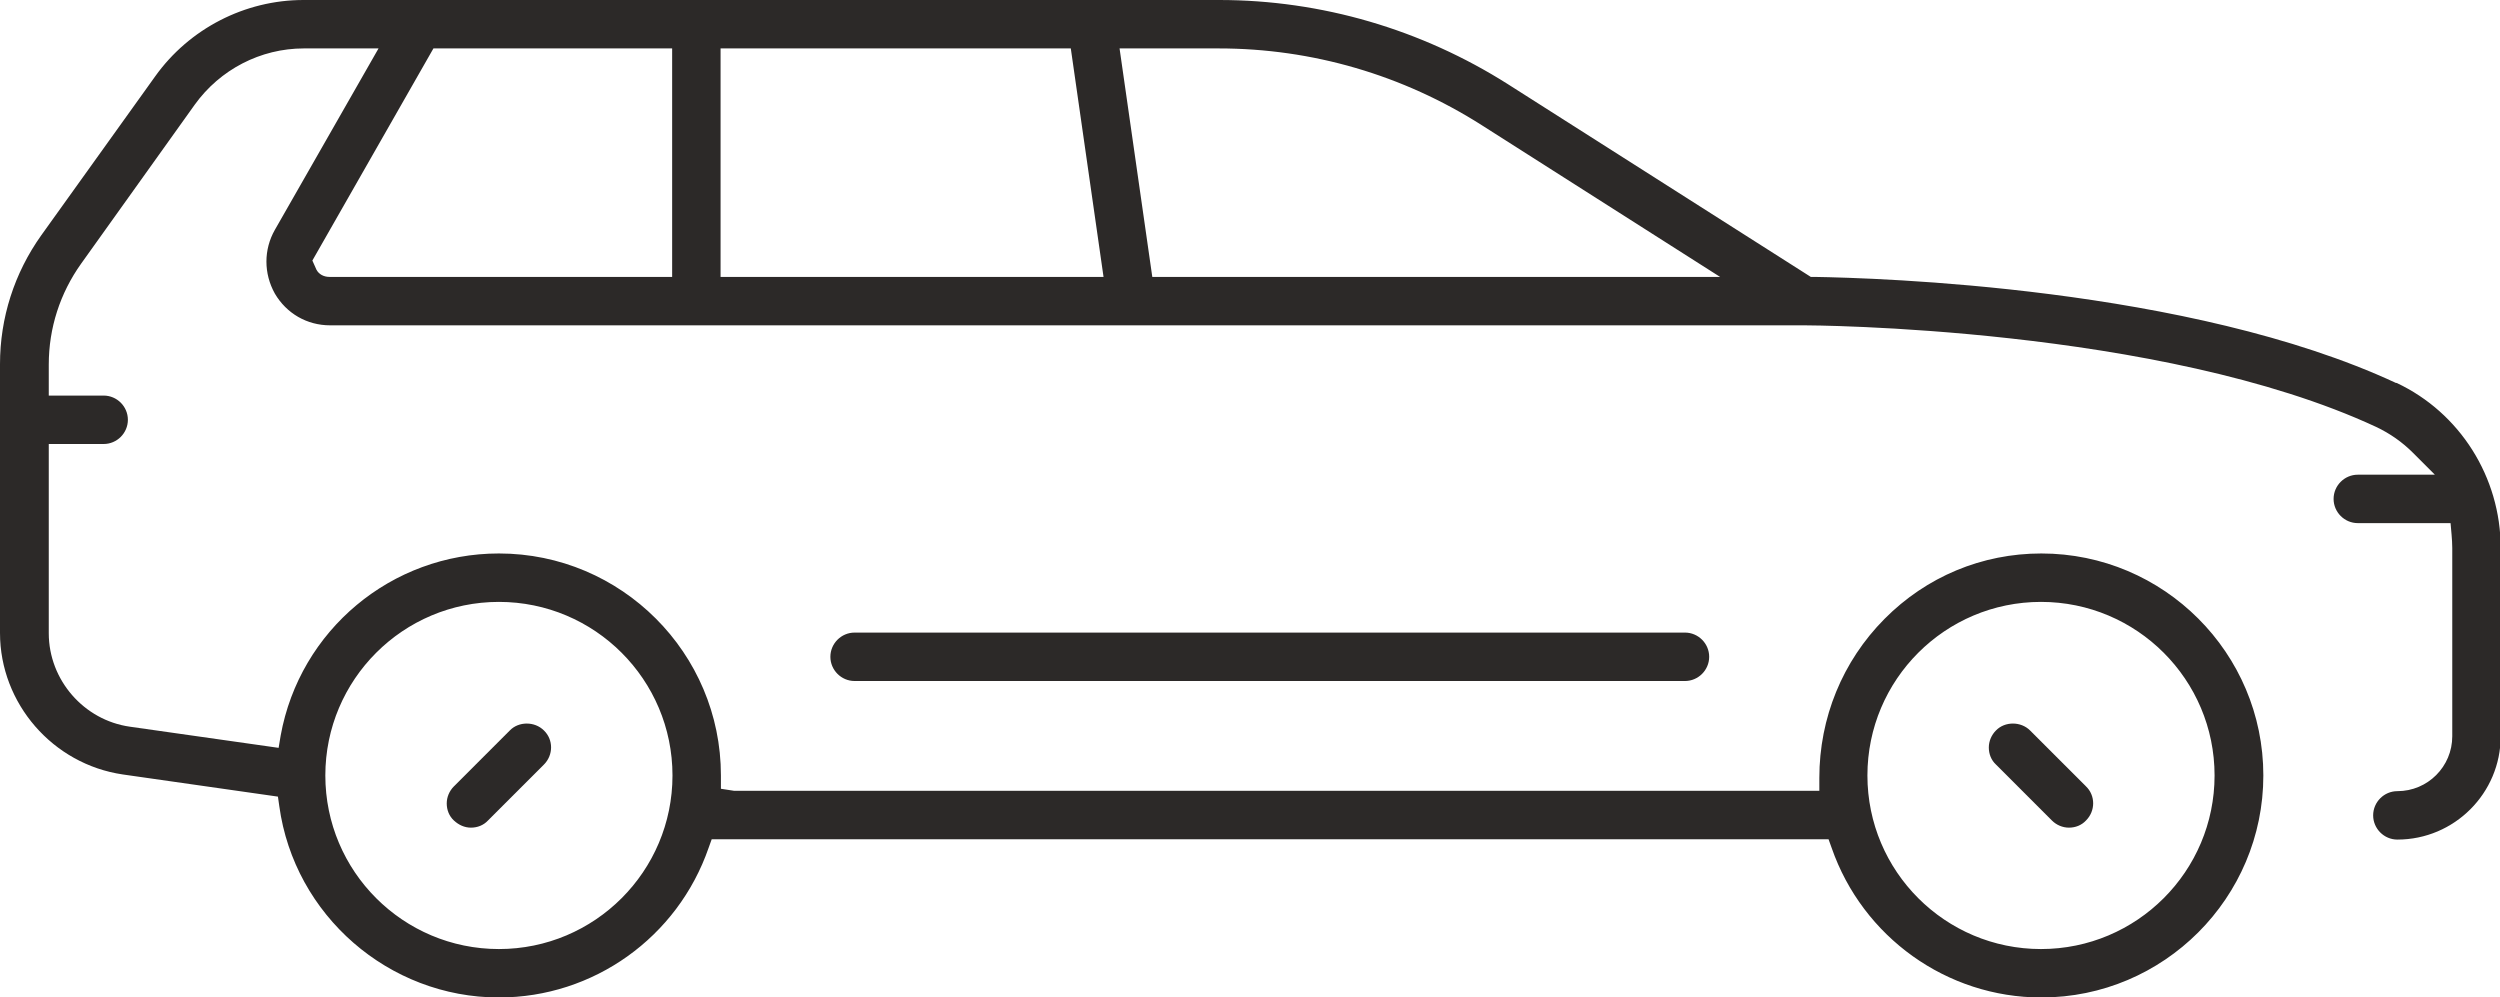 <?xml version="1.0" encoding="UTF-8"?>
<svg id="Vrstva_1" data-name="Vrstva 1" xmlns="http://www.w3.org/2000/svg" viewBox="0 0 73.31 29.25">
  <defs>
    <style>
      .cls-1 {
        fill: #2c2928;
      }
    </style>
  </defs>
  <path class="cls-1" d="M13.81,24.27c.19,0,.37-.07.5-.21l1.64-1.64c.28-.28.28-.73,0-1-.27-.27-.74-.27-1,0l-1.64,1.64c-.13.13-.21.31-.21.5s.07.37.21.5.31.21.5.21Z"/>
  <path class="cls-1" d="M60.17,24.06c.13.13.31.21.5.21s.37-.07.5-.21c.28-.28.28-.73,0-1l-1.64-1.64c-.27-.27-.74-.27-1,0-.13.13-.21.31-.21.5s.07.37.21.5l1.64,1.64Z"/>
  <path class="cls-1" d="M70.26,11.23c-6.06-2.82-15.27-3.08-17.05-3.11h-.11s-8.88-5.65-8.88-5.65c-2.54-1.61-5.47-2.47-8.47-2.47H8.9c-1.72,0-3.35.84-4.35,2.24L1.21,6.9c-.79,1.11-1.21,2.42-1.21,3.78v7.88c0,2.07,1.55,3.85,3.6,4.15l4.55.65.04.28c.44,3.2,3.21,5.61,6.44,5.61,2.77,0,5.24-1.76,6.15-4.39l.09-.25h32.75l.09.25c.91,2.62,3.38,4.39,6.15,4.39,3.59,0,6.51-2.92,6.51-6.51s-2.92-6.51-6.51-6.51c-1.74,0-3.37.68-4.6,1.92-1.23,1.24-1.91,2.9-1.91,4.66v.38h-31.82s-.39-.06-.39-.06v-.39c0-3.59-2.92-6.51-6.51-6.51-3.15,0-5.84,2.25-6.4,5.34l-.06.36-4.36-.62c-1.35-.19-2.38-1.37-2.38-2.74v-5.55h1.61c.39,0,.71-.32.71-.71s-.32-.71-.71-.71h-1.61v-.91c0-1.07.33-2.09.95-2.96l3.33-4.66c.74-1.03,1.93-1.65,3.2-1.65h2.19l-3.04,5.32c-.33.58-.33,1.28,0,1.87.34.58.94.93,1.62.93h43.23c.1,0,10.43.03,16.77,2.98.4.19.76.44,1.08.76l.64.64h-2.26c-.39,0-.71.32-.71.71s.32.71.71.71h2.72l.03.34c.01.13.02.26.02.39v5.52c0,.89-.72,1.61-1.61,1.61-.39,0-.71.32-.71.71s.32.71.71.71c1.67,0,3.03-1.36,3.03-3.03v-5.52c0-2.08-1.2-3.97-3.05-4.84ZM32.36,8.12h-11.23V1.42h10.27l.96,6.7ZM50.45,8.12h-16.66l-.96-6.7h2.91c2.74,0,5.4.78,7.71,2.25l6.99,4.45ZM19.71,1.42v6.7h-10.05c-.17,0-.31-.08-.38-.21l-.12-.27,3.55-6.22h6.99ZM9.54,22.74c0-2.81,2.28-5.09,5.09-5.09s5.09,2.28,5.09,5.09-2.28,5.09-5.09,5.09-5.09-2.28-5.09-5.09ZM54.76,22.74c0-2.81,2.28-5.09,5.09-5.09s5.09,2.28,5.09,5.09-2.28,5.09-5.09,5.09-5.09-2.28-5.09-5.09Z"/>
  <path class="cls-1" d="M25.06,18.55c-.39,0-.71.32-.71.71s.32.71.71.71h24.35c.39,0,.71-.32.71-.71s-.32-.71-.71-.71h-24.35Z"/>
</svg>